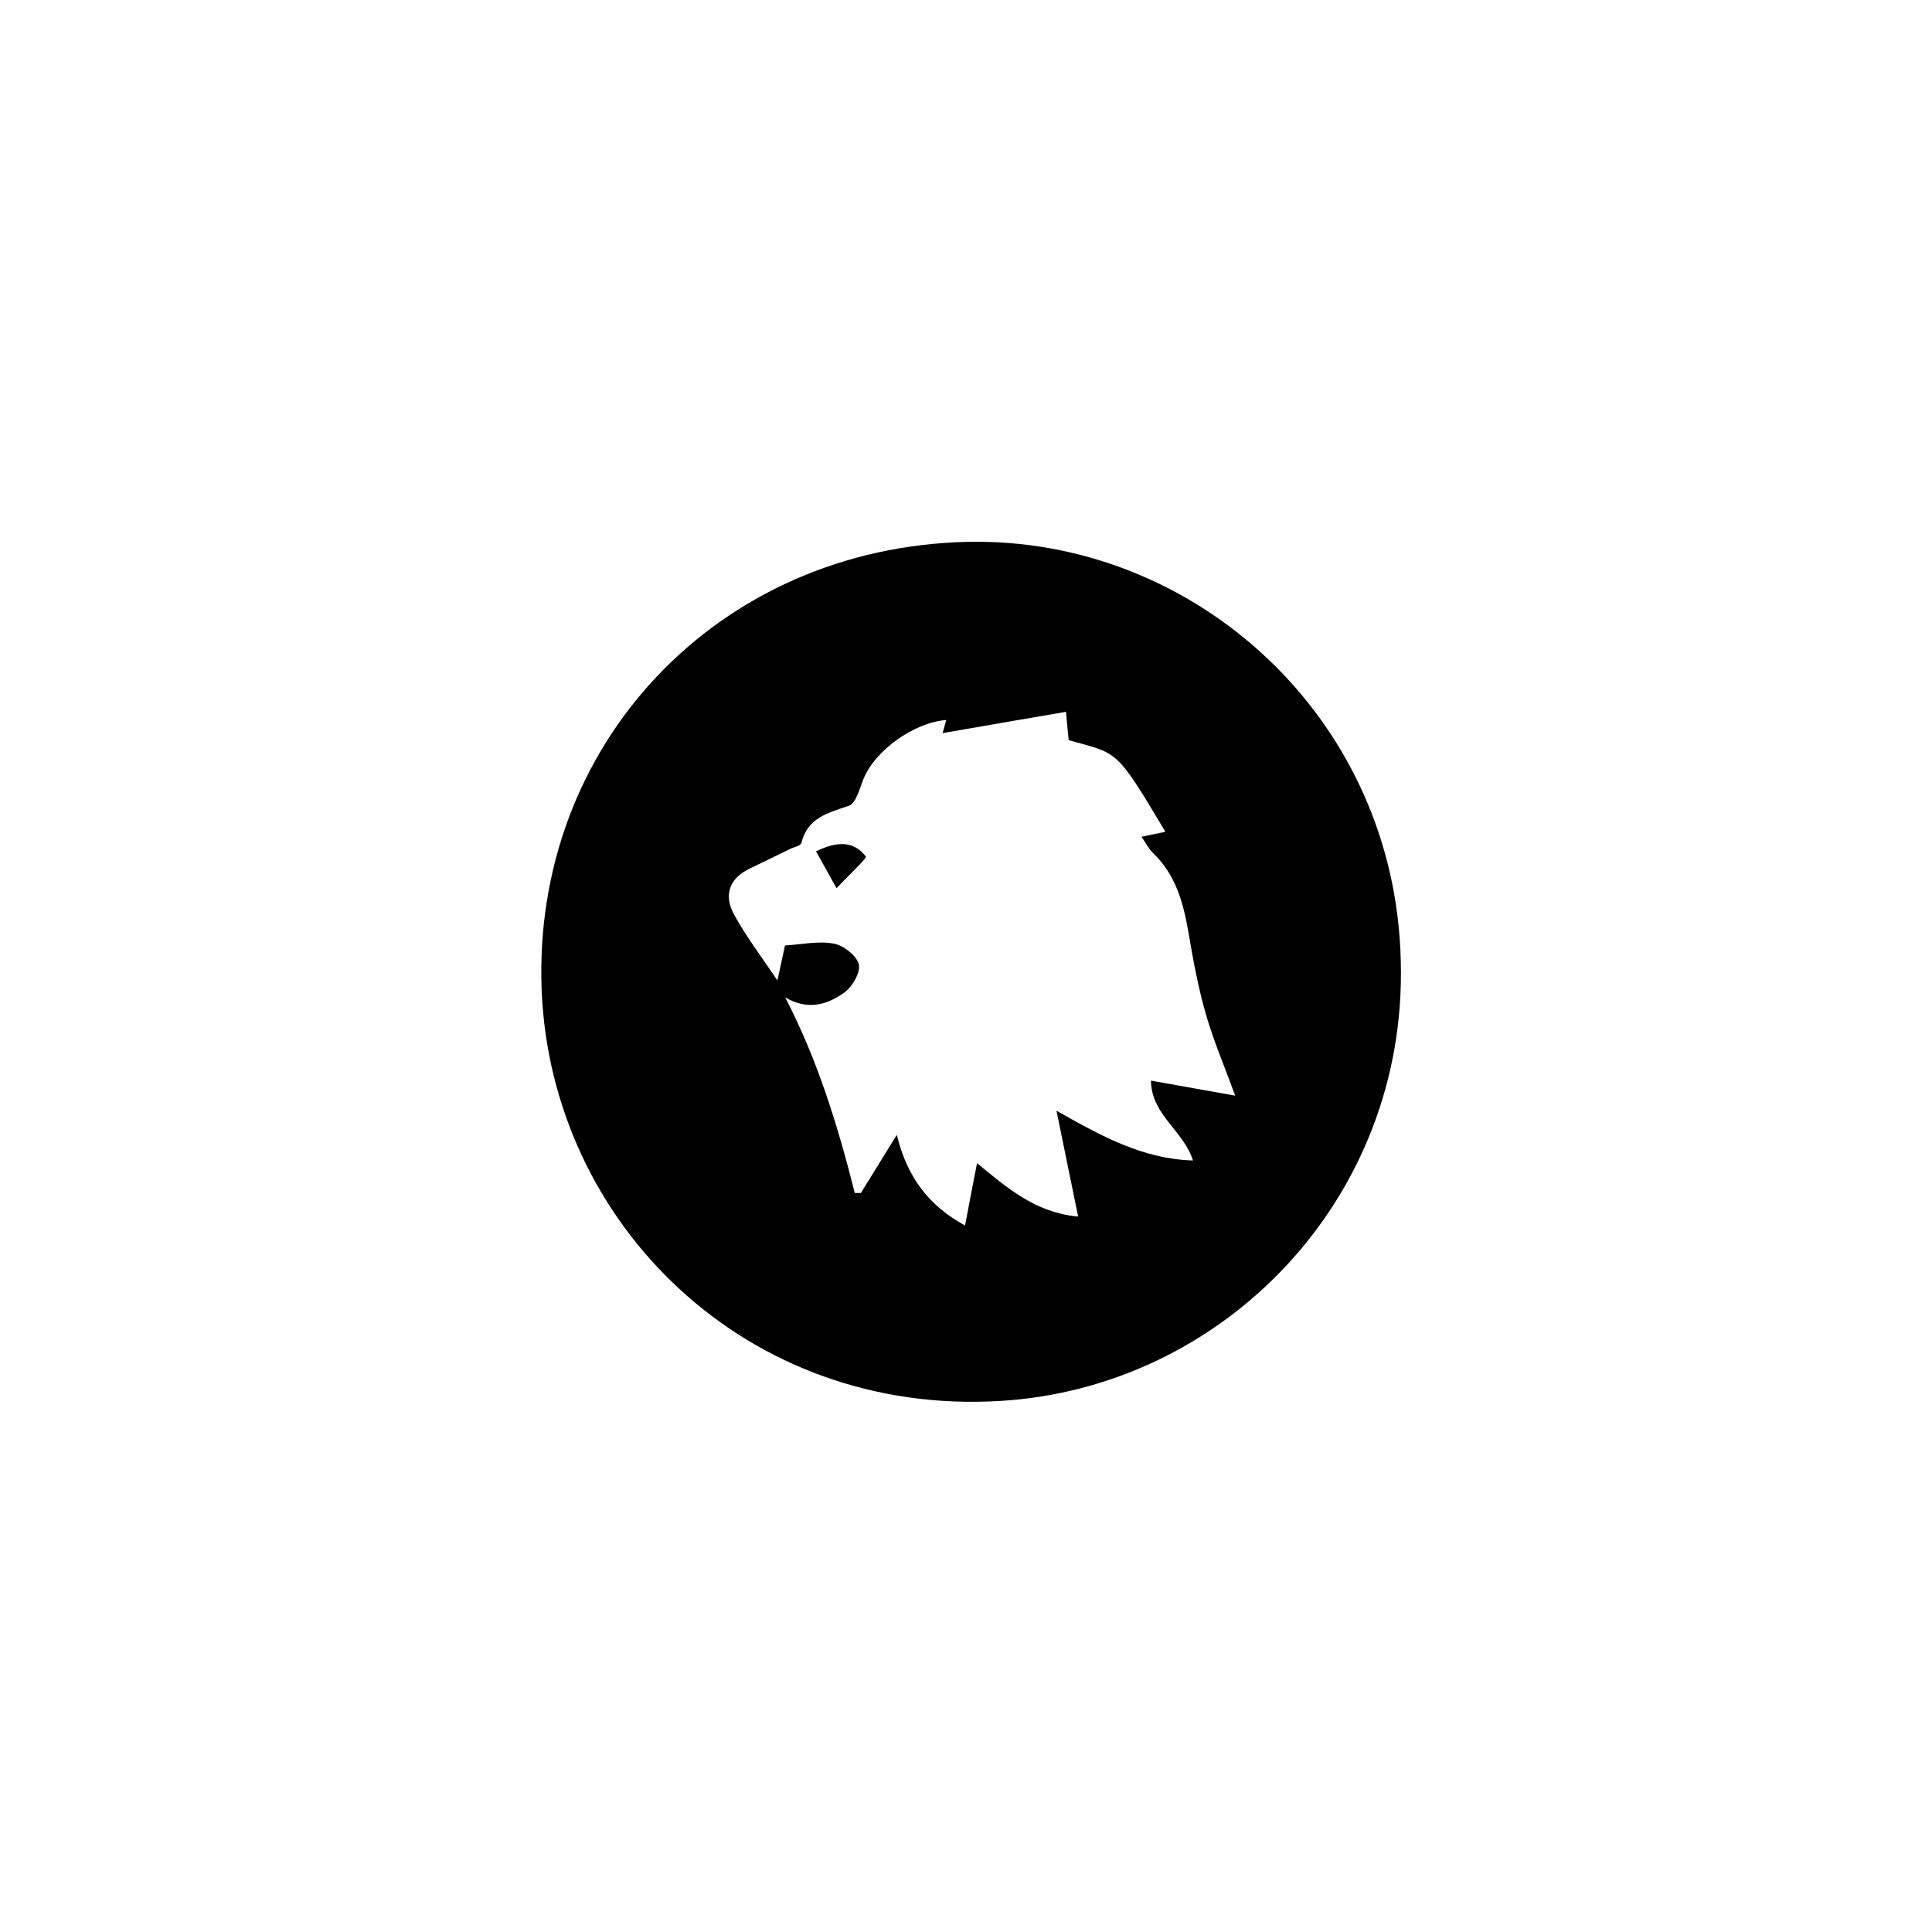<?xml version="1.0" encoding="UTF-8"?>
<!-- Uploaded to: SVG Repo, www.svgrepo.com, Generator: SVG Repo Mixer Tools -->
<svg fill="#000000" width="800px" height="800px" version="1.1" viewBox="144 144 512 512" xmlns="http://www.w3.org/2000/svg">
 <g fill-rule="evenodd">
  <path d="m515.22 398.79c1.715 62.773-46.805 112.95-106.2 116.48-67.41 4.031-118.95-47.156-121.47-108.77-2.621-65.141 46.652-117.44 112.85-118.9 60.109-1.309 113.46 46.555 114.82 111.19zm-165.2 5.039c0.855-3.93 1.359-6.297 2.016-9.27 4.383-0.25 8.766-1.258 12.848-0.504 2.621 0.453 6.047 3.125 6.699 5.441 0.555 2.066-1.613 5.894-3.727 7.457-4.484 3.273-9.723 4.938-15.77 1.359 8.613 16.625 13.957 34.059 18.438 51.844h1.613c2.922-4.684 5.793-9.371 9.523-15.418 2.82 11.586 8.766 18.941 18.086 24.031 1.059-5.644 2.066-10.781 3.176-16.523 8.012 6.602 15.566 13.148 26.801 14.156-1.965-9.621-3.777-18.34-5.742-28.062 11.891 6.75 22.871 12.797 36.172 13.199-2.519-7.961-11.035-12.043-11.133-21.16 8.113 1.461 15.164 2.719 22.32 3.981-2.871-7.859-5.793-14.66-7.809-21.715-2.016-7.055-3.375-14.359-4.586-21.613-1.359-7.859-3.375-15.215-9.371-20.957-1.211-1.16-1.965-2.769-3.074-4.332 2.469-0.504 4.332-0.906 6.348-1.309-13.301-22.219-12.344-20.555-25.645-24.285-0.203-1.863-0.352-3.828-0.707-7.508-11.234 1.914-21.965 3.777-32.695 5.644 0.152-0.555 0.555-1.965 0.957-3.477-8.566 0.656-18.793 8.062-21.867 15.469-1.059 2.57-2.016 6.602-3.93 7.254-5.543 1.914-10.934 3.125-12.594 9.875-0.203 0.754-2.066 1.109-3.176 1.664-3.477 1.715-7.004 3.426-10.48 5.09-5.543 2.672-6.953 7.106-4.18 12.191 3.074 5.688 7.106 10.926 11.488 17.477z"/>
  <path d="m360.25 369.62c5.441-2.672 9.977-2.871 13.199 1.359 0.352 0.453-4.484 4.887-7.758 8.414-2.418-4.332-3.828-6.949-5.441-9.773z"/>
 </g>
</svg>
